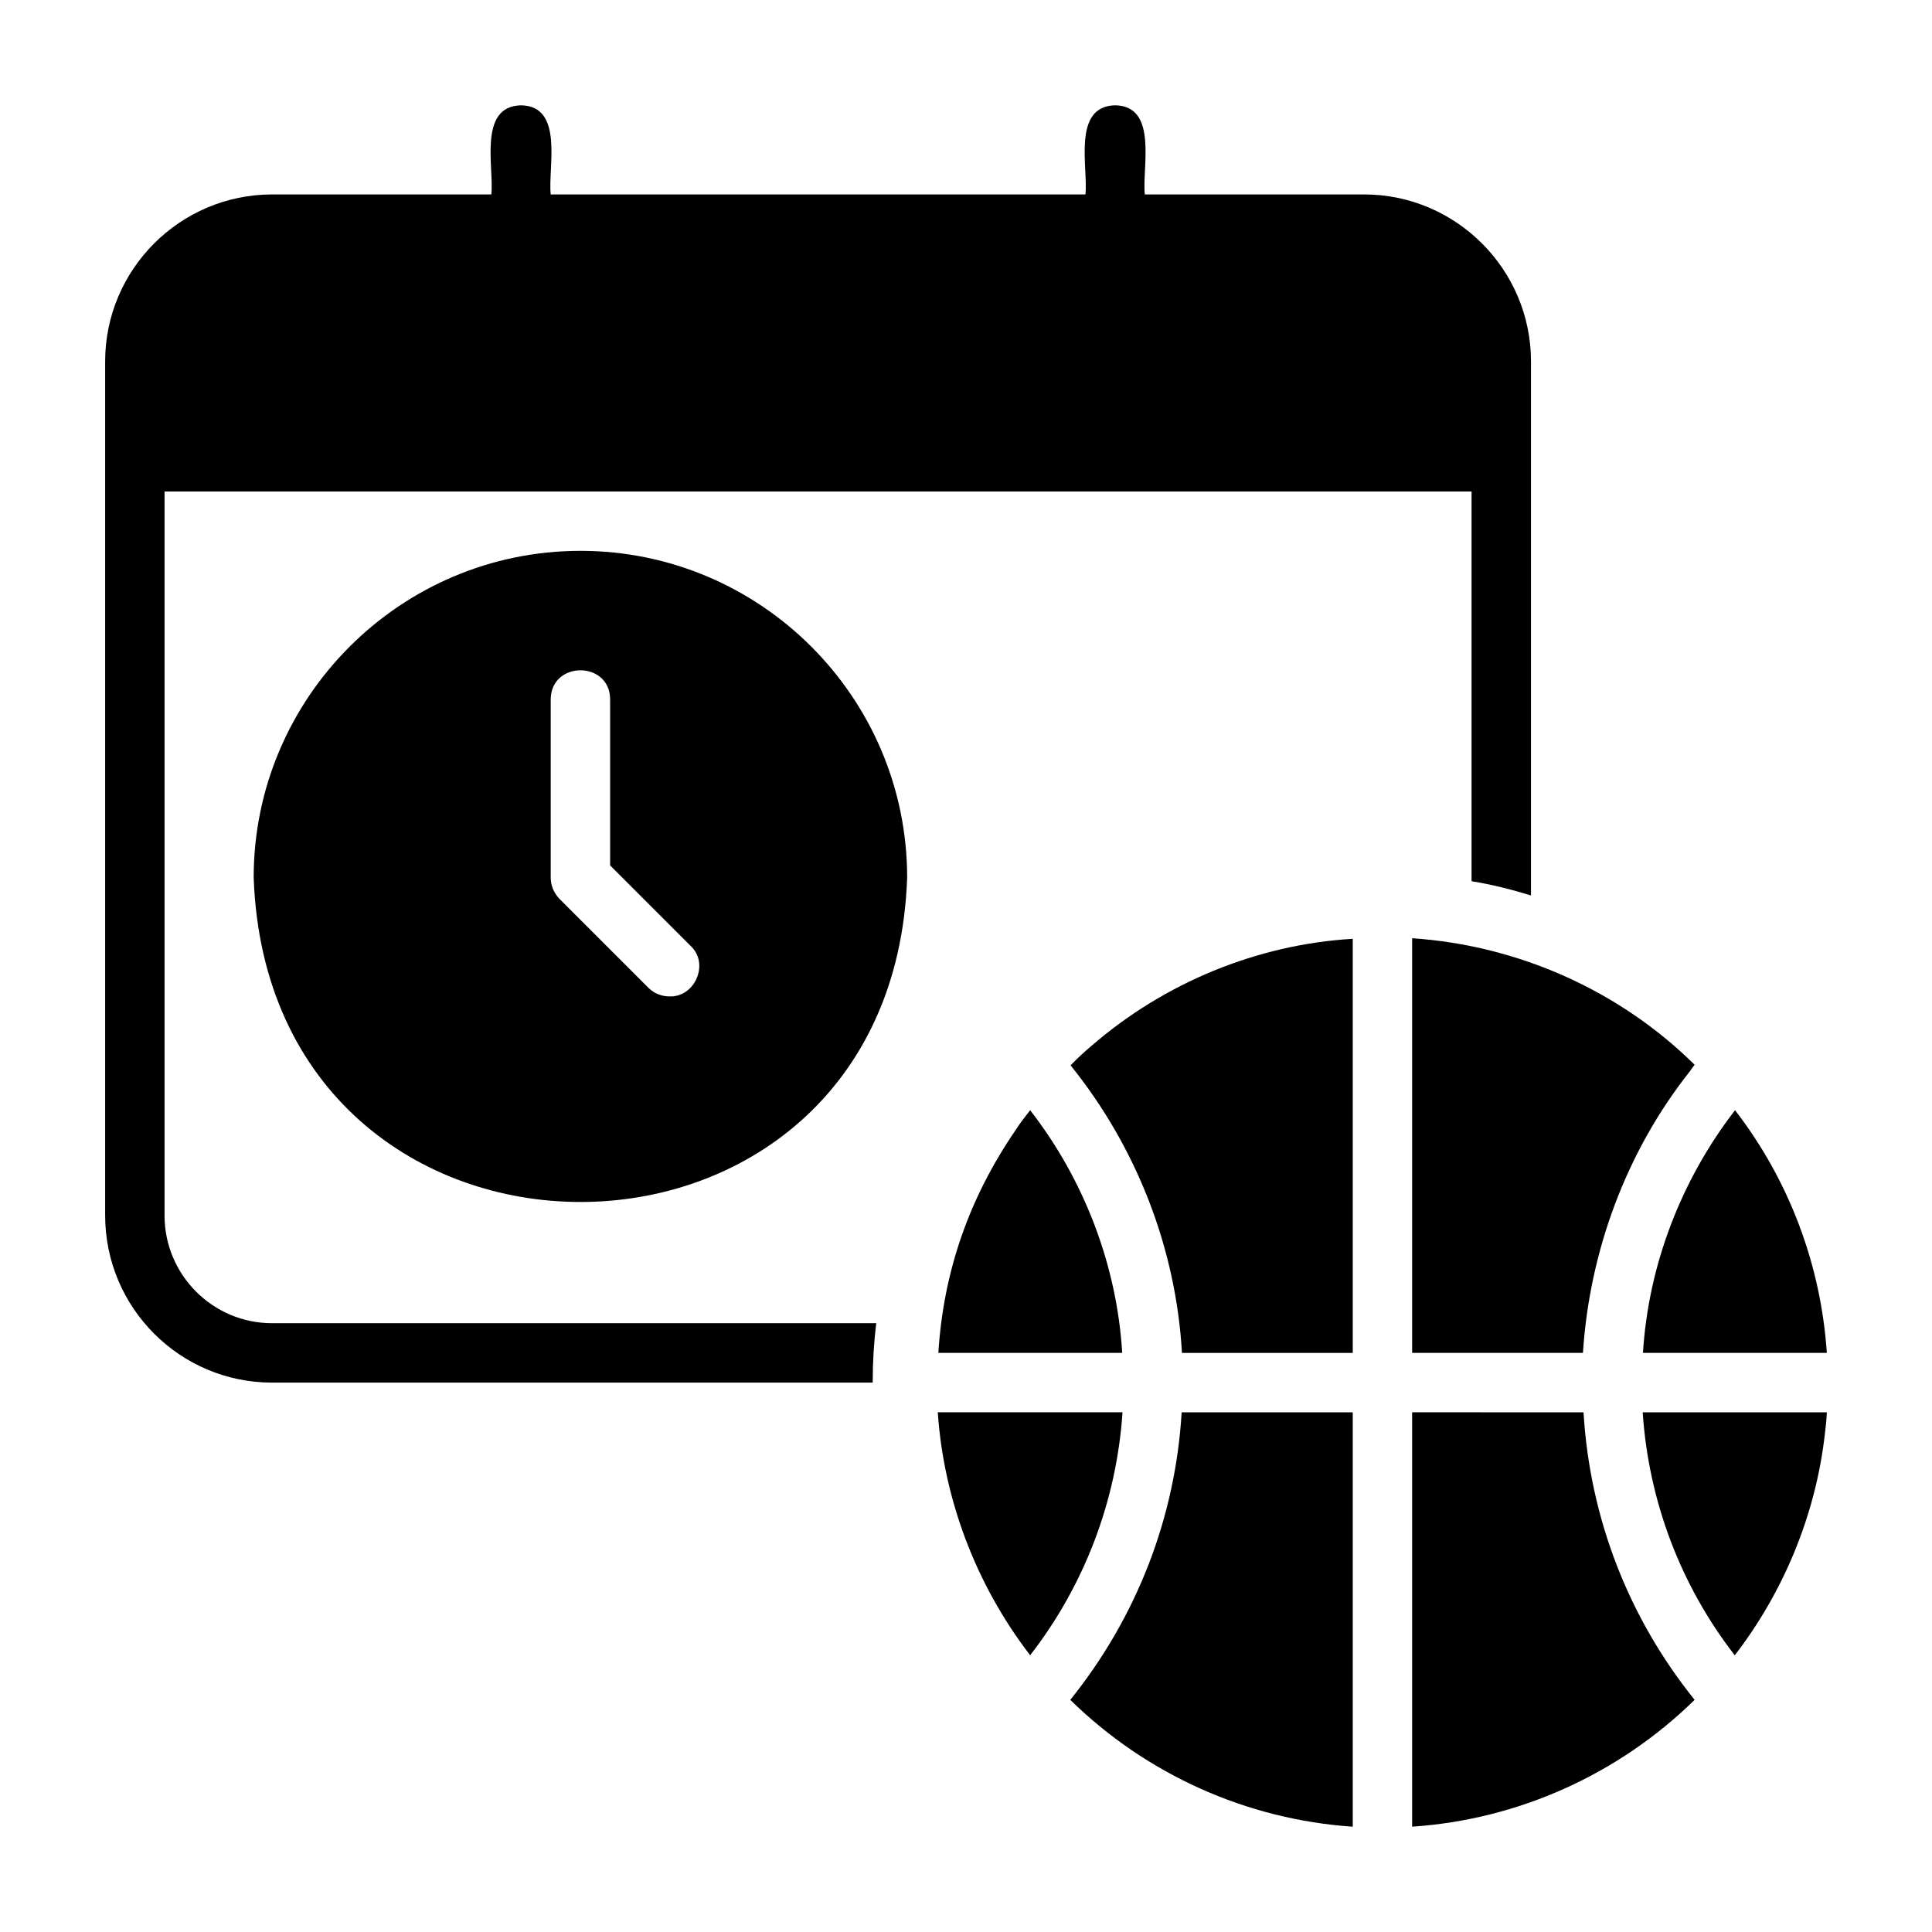 <?xml version="1.0" encoding="UTF-8"?>
<!-- Uploaded to: ICON Repo, www.iconrepo.com, Generator: ICON Repo Mixer Tools -->
<svg fill="#000000" width="800px" height="800px" version="1.1" viewBox="144 144 512 512" xmlns="http://www.w3.org/2000/svg">
 <g>
  <path d="m297.82 289.98c-47.703 0-86.594 38.887-86.594 86.594 4.094 114.62 169.17 114.62 173.18 0 0-47.703-38.809-86.594-86.59-86.594m23.617 118.08c-1.969 0-4.016-0.707-5.59-2.281l-23.617-23.617c-1.418-1.496-2.281-3.465-2.281-5.59v-47.23c0.078-10.312 15.742-10.234 15.742 0v44.004l21.332 21.332c5.039 4.644 1.184 13.617-5.586 13.383"/>
  <path d="m187.61 466.09v-191.84h346.37v103.28c5.352 0.867 10.629 2.203 15.742 3.777l0.004-141.54c0-24.324-19.836-44.242-44.242-44.242h-58.094c-0.789-7.008 3.621-23.457-7.871-23.617-11.492 0.234-7.086 16.609-7.871 23.617l-141.7 0.004c-0.789-7.008 3.621-23.457-7.871-23.617-11.492 0.234-7.086 16.609-7.871 23.617h-58.098c-24.406 0-44.242 19.914-44.242 44.238v226.32c0 24.48 19.836 44.32 44.242 44.32h159.17v-0.316c0-5.195 0.316-10.391 0.945-15.43l-160.12 0.004c-15.668 0-28.5-12.754-28.5-28.574"/>
  <path d="m441.4 502.53c-1.418-23.223-10.078-45.895-24.402-64.312-1.34 1.73-2.832 3.621-3.856 5.273-12.359 18.027-19.129 37.551-20.469 59.039z"/>
  <path d="m392.52 518.27c1.574 23.145 10.156 45.656 24.246 64.078 0.078 0.156 0.156 0.234 0.234 0.316 14.406-18.578 22.906-40.934 24.48-64.395z"/>
  <path d="m427.71 426.33c17.477 21.648 27.945 48.492 29.52 76.203h45.266v-109.74c-25.348 1.496-49.91 11.652-69.117 28.262-1.969 1.652-3.856 3.383-5.668 5.273"/>
  <path d="m427.63 594.48c20.152 19.758 46.762 31.723 74.863 33.613v-109.81h-45.344c-1.652 27.945-11.965 54.395-29.52 76.199"/>
  <path d="m518.23 518.27v109.82c28.102-1.891 54.711-13.855 74.863-33.613-17.555-21.805-27.785-48.258-29.441-76.203z"/>
  <path d="m518.23 502.53h45.266c1.73-26.922 11.492-53.371 28.34-74.625 0.395-0.551 0.789-1.18 1.258-1.73-19.996-19.758-46.84-31.645-74.863-33.535z"/>
  <path d="m603.73 582.67c12.988-16.848 21.41-37.234 23.852-58.41 0.234-1.969 0.473-3.938 0.551-5.984h-48.805c1.574 23.461 9.996 45.816 24.402 64.395"/>
  <path d="m628.13 502.53c-1.574-23.379-9.996-45.738-24.324-64.312-14.25 18.422-22.984 41.094-24.402 64.312z"/>
 </g>
</svg>